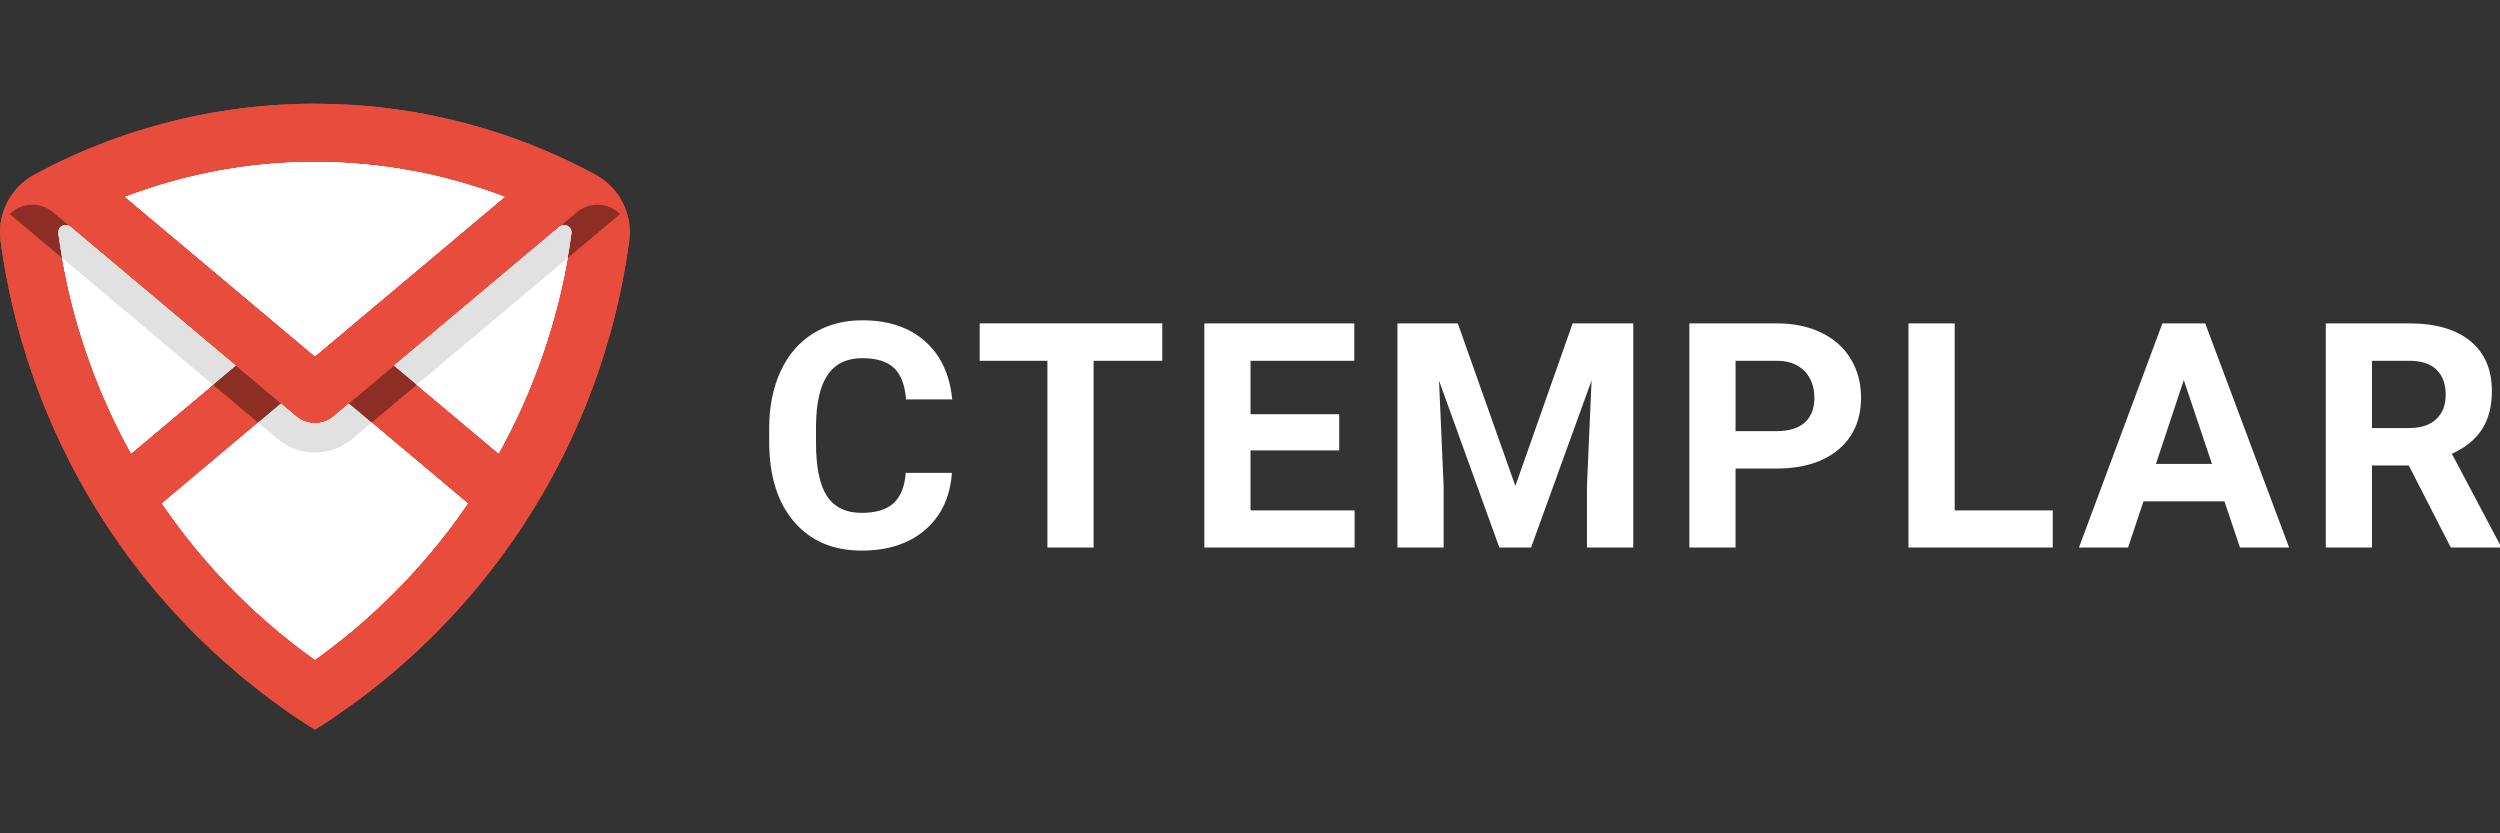 <?xml version="1.0" encoding="UTF-8"?>
<svg version="1.1" viewBox="0 0 384 128" xmlns="http://www.w3.org/2000/svg"><rect x="0" y="0" width="384" height="128" fill="#333333" stroke="none"/><g transform="matrix(1.982 0 0 1.982 -.119 15.568)" fill-rule="evenodd"><path d="m73.832 28.79c-0.136 1.869-0.826 3.34-2.07 4.414-1.245 1.073-2.885 1.61-4.921 1.61-2.227 0-3.979-0.75-5.255-2.249-1.277-1.499-1.915-3.557-1.915-6.173v-1.062c0-1.67 0.294-3.142 0.883-4.414 0.588-1.273 1.43-2.249 2.523-2.929s2.364-1.02 3.811-1.02c2.005 0 3.62 0.537 4.844 1.61 1.225 1.074 1.933 2.581 2.123 4.522h-3.579c-0.087-1.121-0.4-1.935-0.936-2.44-0.537-0.505-1.354-0.757-2.452-0.757-1.193 0-2.085 0.427-2.678 1.282-0.592 0.855-0.897 2.181-0.912 3.979v1.312c0 1.877 0.284 3.25 0.853 4.116 0.568 0.867 1.465 1.3 2.69 1.3 1.105 0 1.93-0.252 2.475-0.757s0.857-1.287 0.937-2.344zm16.3-8.685h-5.32v14.47h-3.58v-14.47h-5.248v-2.9h14.148zm13.713 6.943h-6.872v4.652h8.065v2.876h-11.644v-17.37h11.62v2.899h-8.041v4.14h6.872zm9.19-9.842 4.462 12.598 4.438-12.598h4.7v17.37h-3.59v-4.749l0.357-8.195-4.688 12.944h-2.458l-4.676-12.932 0.358 8.183v4.749h-3.58v-17.37zm21.526 11.25v6.12h-3.579v-17.37h6.777c1.304 0 2.451 0.238 3.441 0.716 0.99 0.477 1.752 1.155 2.285 2.034 0.533 0.878 0.8 1.878 0.8 3 0 1.702-0.583 3.044-1.749 4.026-1.165 0.982-2.777 1.474-4.837 1.474zm0-2.9h3.198c0.946 0 1.668-0.222 2.165-0.667 0.497-0.446 0.745-1.082 0.745-1.91 0-0.85-0.25-1.538-0.751-2.063s-1.193-0.795-2.076-0.811h-3.28v5.452zm16.981 6.144h7.6v2.876h-11.179v-17.37h3.58v14.494zm20.906-0.703h-6.275l-1.193 3.579h-3.806l6.466-17.37h3.317l6.502 17.37h-3.806l-1.205-3.58zm-5.309-2.9h4.343l-2.183-6.501-2.16 6.502zm19.594 0.12h-2.851v6.359h-3.58v-17.37h6.455c2.052 0 3.634 0.457 4.748 1.372 1.113 0.914 1.67 2.207 1.67 3.877 0 1.185-0.257 2.173-0.77 2.964-0.513 0.792-1.29 1.422-2.332 1.891l3.758 7.099v0.167h-3.841l-3.257-6.36zm-2.851-2.899h2.887c0.898 0 1.594-0.229 2.087-0.686s0.74-1.088 0.74-1.89c0-0.82-0.233-1.464-0.698-1.933-0.465-0.47-1.179-0.704-2.141-0.704h-2.875zm-139.86-15.685 0.067 0.04 0.068 0.045 0.056 0.055 0.051 0.068 0.039 0.068 0.029 0.08 0.017 0.073 5e-3 0.085-5e-3 0.08-0.148 1.004-0.128 0.803-0.022 0.112-0.124 0.684-0.16 0.798-0.17 0.795-0.185 0.786-0.198 0.791-0.216 0.786-0.218 0.779-0.243 0.774-0.248 0.773-0.264 0.77-0.272 0.761-0.295 0.757-0.299 0.752-0.315 0.752-0.323 0.745-0.337 0.735-0.357 0.735-0.36 0.72-0.375 0.725-0.388 0.711-6.336-5.32-1.756-1.474 12.818-10.763 0.123-0.078 0.073-0.03 0.078-0.016 0.08-7e-3h0.08l0.078 0.019zm-7.714 21.531-0.922 1.302-0.485 0.65-0.498 0.64-0.506 0.639-0.515 0.618-0.531 0.624-0.536 0.604-0.548 0.599-0.558 0.587-0.563 0.582-0.582 0.57-0.587 0.56-0.594 0.553-0.602 0.541-0.616 0.532-0.619 0.521-0.635 0.507-0.638 0.497-0.648 0.493-0.655 0.473h-5e-3l-1.28-0.949-0.638-0.494-0.634-0.51-0.618-0.521-0.617-0.532-0.604-0.54-0.599-0.549-0.587-0.565-0.575-0.57-0.57-0.577-0.56-0.587-0.546-0.6-0.536-0.608-0.53-0.617-0.515-0.628-0.507-0.63-0.498-0.646-0.485-0.65-0.473-0.655-0.463-0.664 7.447-6.261 1.756-1.475 1.181 0.994 0.137 0.102 0.14 0.095 0.146 0.087 0.152 0.068 0.158 0.06 0.165 0.047 0.163 0.034 0.17 0.029 0.225 0.01 0.165-0.01 0.17-0.02 0.167-0.026 0.16-0.046 0.163-0.056 0.152-0.068 0.146-0.08 0.148-0.09 0.18-0.136 1.181-0.994 1.756 1.475zm-30.8-21.446 12.815 10.762-1.756 1.474-6.336 5.32-0.485-0.893-0.374-0.722-0.354-0.728-0.351-0.735-0.333-0.742-0.328-0.738-0.31-0.752-0.298-0.757-0.282-0.757-0.271-0.769-0.265-0.768-0.242-0.772-0.238-0.774-0.22-0.78-0.21-0.784-0.191-0.793-0.187-0.791-0.162-0.791-0.158-0.796-0.085-0.487-0.056-0.316-0.13-0.803-0.115-0.8v-0.148l0.02-0.08 0.021-0.078 0.04-0.068 0.043-0.068 0.058-0.055 0.068-0.051 0.068-0.04 0.073-0.028 0.077-0.017 0.08-7e-3h0.086l0.08 0.019 0.072 0.027 0.073 0.04zm33.647-2.312-14.685 12.334-14.69-12.334 0.807-0.299 0.707-0.242 0.705-0.233 0.716-0.218 0.718-0.204 0.715-0.197 0.724-0.177 0.727-0.167 0.728-0.155 0.732-0.141 0.735-0.129 0.733-0.114 0.74-0.101 0.74-0.085 0.74-0.073 0.744-0.063 0.745-0.046 0.745-0.032 0.74-0.024 0.749-5e-3 0.859 0.012 0.744 0.022 0.745 0.034 0.745 0.05 0.74 0.064 0.74 0.073 0.74 0.09 0.74 0.101 0.737 0.12 0.732 0.13 0.73 0.138 0.728 0.156 0.728 0.167 0.723 0.19 0.715 0.191 0.718 0.209 0.711 0.218 0.706 0.233 0.706 0.247z" fill="#fff"/><path d="m16.562 21.955 1.756-1.475-12.815-10.763-0.063-0.043-0.073-0.041-0.072-0.027-0.08-0.02h-0.086l-0.08 8e-3 -0.077 0.017-0.073 0.029-0.068 0.039-0.068 0.05-0.058 0.056-0.044 0.068-0.039 0.068-0.021 0.078-0.02 0.08v0.148l0.114 0.8 0.131 0.803 0.056 0.316 0.085 0.487 0.158 0.796 0.162 0.79 0.187 0.791 0.191 0.794 0.21 0.783 0.22 0.781 0.238 0.774 0.242 0.771 0.265 0.77 0.271 0.768 0.282 0.757 0.298 0.757 0.31 0.752 0.328 0.737 0.332 0.743 0.352 0.735 0.354 0.727 0.374 0.723 0.485 0.893zm18.818 10.511 0.922-1.303-7.45-6.26-1.756-1.475-1.181 0.994-0.18 0.136-0.148 0.09-0.145 0.08-0.153 0.068-0.163 0.056-0.16 0.046-0.167 0.026-0.17 0.02-0.165 0.01-0.226-0.01-0.17-0.03-0.162-0.033-0.165-0.046-0.158-0.06-0.152-0.069-0.146-0.087-0.14-0.095-0.136-0.102-1.182-0.994-1.756 1.475-7.447 6.26 0.463 0.665 0.473 0.655 0.485 0.65 0.498 0.645 0.507 0.631 0.514 0.628 0.531 0.617 0.536 0.608 0.546 0.6 0.56 0.587 0.57 0.577 0.575 0.57 0.587 0.565 0.6 0.548 0.604 0.541 0.616 0.532 0.618 0.521 0.633 0.51 0.638 0.494 1.281 0.949h5e-3l0.655-0.473 0.648-0.493 0.638-0.497 0.635-0.507 0.619-0.521 0.616-0.532 0.602-0.54 0.594-0.554 0.587-0.56 0.582-0.57 0.563-0.582 0.558-0.587 0.548-0.6 0.536-0.603 0.531-0.624 0.514-0.618 0.507-0.638 0.498-0.64 0.485-0.65zm-10.915-12.725 14.685-12.335-0.698-0.26-0.706-0.247-0.706-0.233-0.71-0.218-0.719-0.209-0.715-0.192-0.723-0.189-0.728-0.167-0.727-0.156-0.73-0.138-0.733-0.13-0.738-0.12-0.74-0.102-0.74-0.09-0.74-0.072-0.74-0.063-0.744-0.051-0.745-0.034-0.744-0.022-0.86-0.012-0.749 5e-3 -0.74 0.024-0.744 0.032-0.745 0.046-0.745 0.063-0.74 0.073-0.74 0.085-0.74 0.101-0.731 0.114-0.736 0.129-0.732 0.14-0.728 0.156-0.727 0.167-0.724 0.177-0.715 0.197-0.718 0.204-0.716 0.218-0.705 0.233-0.706 0.242-0.808 0.299zm19.884-9.594-5e-3 -0.085-0.017-0.073-0.03-0.08-0.038-0.068-0.05-0.068-0.057-0.056-0.068-0.043-0.067-0.041-0.08-0.027-0.078-0.02h-0.08l-0.08 8e-3 -0.078 0.017-0.073 0.029-0.123 0.077-12.818 10.763 1.756 1.475 6.336 5.32 0.388-0.71 0.374-0.726 0.362-0.72 0.356-0.735 0.337-0.735 0.323-0.745 0.315-0.752 0.298-0.752 0.296-0.757 0.272-0.762 0.264-0.769 0.248-0.773 0.243-0.774 0.218-0.779 0.216-0.786 0.199-0.79 0.184-0.787 0.17-0.795 0.16-0.798 0.124-0.684 0.022-0.112 0.128-0.803 0.148-1.004zm4.516-0.09v0.26l-0.019 0.26-0.027 0.254-0.203 1.383-0.146 0.839-0.153 0.834-0.17 0.835-0.186 0.832-0.192 0.83-0.209 0.824-0.225 0.82-0.238 0.818-0.247 0.815-0.26 0.807-0.276 0.808-0.282 0.803-0.305 0.796-0.31 0.79-0.328 0.786-0.34 0.78-0.35 0.778-0.36 0.769-0.38 0.761-0.382 0.76-0.4 0.75-0.413 0.746-0.422 0.74-0.437 0.728-0.446 0.725-0.456 0.716-0.468 0.713-0.485 0.699-0.493 0.693-0.502 0.684-0.514 0.68-0.524 0.672-0.536 0.66-0.546 0.65-0.556 0.645-0.57 0.638-0.575 0.62-0.587 0.617-0.596 0.611-0.604 0.592-0.616 0.587-0.626 0.582-0.633 0.565-0.643 0.56-0.655 0.542-0.662 0.536-0.665 0.526-0.677 0.514-0.689 0.503-0.694 0.492-0.698 0.485-0.713 0.47-0.711 0.457-1.172-0.764-0.706-0.473-0.7-0.486-0.69-0.502-0.678-0.51-0.67-0.525-0.667-0.53-0.653-0.543-0.645-0.553-0.638-0.56-0.63-0.577-0.617-0.583-0.609-0.591-0.604-0.604-0.587-0.617-0.582-0.62-0.57-0.629-0.558-0.643-0.553-0.65-0.536-0.655-0.531-0.667-0.517-0.677-0.51-0.684-0.49-0.689-0.487-0.7-0.473-0.706-0.463-0.711-0.451-0.726-0.44-0.727-0.429-0.735-0.412-0.745-0.408-0.747-0.388-0.757-0.378-0.762-0.374-0.769-0.35-0.773-0.344-0.779-0.332-0.781-0.318-0.79-0.303-0.797-0.293-0.795-0.277-0.808-0.267-0.808-0.252-0.812-0.243-0.815-0.225-0.818-0.216-0.827-0.197-0.825-0.191-0.83-0.17-0.836-0.163-0.835-0.148-0.837-0.135-0.841-0.12-0.842-0.038-0.485-7e-3 -0.255 0.012-0.262 0.022-0.252 0.033-0.255 0.054-0.252 0.056-0.257 0.07-0.236 2e-3 -7e-3 0.09-0.242 0.097-0.238 0.112-0.238 0.119-0.226 0.135-0.22 0.141-0.206 0.158-0.211 0.165-0.197 0.174-0.187 0.187-0.182 0.192-0.17 0.204-0.162 0.208-0.146 0.214-0.143 0.228-0.128 1.365-0.709 0.704-0.344 0.706-0.327 0.715-0.316 0.718-0.313 0.728-0.286 0.728-0.284 0.735-0.27 0.737-0.254 0.747-0.242 0.743-0.23 0.752-0.217 0.757-0.203 0.757-0.192 0.761-0.182 0.762-0.163 0.766-0.152 0.77-0.143 0.77-0.122 0.774-0.114 0.774-0.102 0.78-0.085 0.778-0.072 0.778-0.063 0.781-0.046 0.784-0.032 0.779-0.024 0.783-5e-3 1.54 0.029 0.78 0.032 0.78 0.046 0.779 0.055 0.778 0.076 0.779 0.085 0.774 0.101 0.774 0.112 0.771 0.126 0.77 0.138 0.766 0.156 0.769 0.162 0.754 0.182 0.762 0.192 0.752 0.203 0.75 0.214 0.751 0.233 0.738 0.242 0.74 0.253 0.734 0.271 0.733 0.277 0.723 0.296 0.723 0.305 0.71 0.313 0.711 0.335 0.699 0.34 0.7 0.354 0.69 0.364 0.417 0.252 0.209 0.148 0.203 0.158 0.192 0.17 0.187 0.181 0.174 0.185 0.17 0.199 0.153 0.201 0.146 0.216 0.136 0.22 0.123 0.226 0.112 0.233 0.097 0.235 0.092 0.245 0.012 0.04v2e-3l0.059 0.201 0.065 0.252 0.048 0.25 0.042 0.255 0.021 0.26z" fill="#e74c3c"/><path d="m47.977 8.61-0.14-0.107-0.147-0.102-0.153-0.09-0.158-0.08-0.163-0.067-0.17-0.056-0.169-0.04-0.175-0.034-0.174-0.016-0.181-6e-3 -0.176 6e-3 -0.173 0.022-0.175 0.028-0.176 0.046-0.17 0.056-0.157 0.067-0.163 0.086-0.148 0.09-0.247 0.181-1.338 1.125-12.818 10.76-3.51 2.949-1.18 0.995-0.18 0.135-0.147 0.09-0.147 0.08-0.152 0.067-0.164 0.056-0.159 0.046-0.168 0.028-0.169 0.018-0.166 0.01-0.225-0.01-0.17-0.028-0.163-0.034-0.163-0.046-0.158-0.062-0.153-0.067-0.146-0.086-0.14-0.096-0.137-0.101-1.18-0.995-3.51-2.949-12.816-10.759-1.338-1.126-0.141-0.107-0.148-0.102-0.151-0.092-0.158-0.072-0.17-0.067-0.169-0.052-0.17-0.04-0.174-0.034-0.176-0.01-0.18-6e-3 -0.175 0.01-0.175 0.018-0.176 0.04-0.173 0.044-0.166 0.058-0.163 0.073-0.158 0.078-0.151 0.096-0.142 0.102-0.23 0.203 4.056 3.407 6e-3 4e-3 11.682 9.81 3.51 2.948 1.485 1.248 0.187 0.147 0.192 0.142 0.197 0.123 0.21 0.12 0.209 0.106 0.22 0.091 0.22 0.084 0.226 0.074 0.231 0.056 0.231 0.046 0.231 0.04 0.238 0.021 0.314 0.012 0.234-0.012 0.235-0.016 0.237-0.028 0.232-0.045 0.233-0.056 0.225-0.068 0.22-0.08 0.22-0.09 0.214-0.101 0.203-0.114 0.203-0.12 0.198-0.135 0.25-0.197 1.484-1.248 3.51-2.948 11.684-9.81 4e-3 -4e-3 4.057-3.407z" opacity=".12"/><path d="m44.017 9.633 0.067 0.04 0.068 0.045 0.056 0.055 0.051 0.068 0.039 0.068 0.029 0.08 0.017 0.073 5e-3 0.085-5e-3 0.08-0.148 1.004-0.128 0.803-0.022 0.112-0.124 0.684-0.16 0.798-0.17 0.795-0.185 0.786-0.198 0.791-0.216 0.786-0.218 0.779-0.243 0.774-0.248 0.773-0.264 0.77-0.272 0.761-0.295 0.757-0.299 0.752-0.315 0.752-0.323 0.745-0.337 0.735-0.357 0.735-0.36 0.72-0.375 0.725-0.388 0.711-6.336-5.32-1.756-1.474 12.818-10.763 0.123-0.078 0.073-0.03 0.078-0.016 0.08-7e-3h0.08l0.078 0.019zm-7.714 21.531-0.922 1.302-0.485 0.65-0.498 0.64-0.506 0.639-0.515 0.618-0.531 0.624-0.536 0.604-0.548 0.599-0.558 0.587-0.563 0.582-0.582 0.57-0.587 0.56-0.594 0.553-0.602 0.541-0.616 0.532-0.619 0.521-0.635 0.507-0.638 0.497-0.648 0.493-0.655 0.473h-5e-3l-1.28-0.949-0.638-0.494-0.634-0.51-0.618-0.521-0.617-0.532-0.604-0.54-0.599-0.549-0.587-0.565-0.575-0.57-0.57-0.577-0.56-0.587-0.546-0.6-0.536-0.608-0.53-0.617-0.515-0.628-0.507-0.63-0.498-0.646-0.485-0.65-0.473-0.655-0.463-0.664 7.447-6.261 1.756-1.475 1.181 0.994 0.137 0.102 0.14 0.095 0.146 0.087 0.152 0.068 0.158 0.06 0.165 0.047 0.163 0.034 0.17 0.029 0.225 0.01 0.165-0.01 0.17-0.02 0.167-0.026 0.16-0.046 0.163-0.056 0.152-0.068 0.146-0.08 0.148-0.09 0.18-0.136 1.181-0.994 1.756 1.475zm-30.8-21.446 12.815 10.762-1.756 1.474-6.336 5.32-0.485-0.893-0.374-0.722-0.354-0.728-0.351-0.735-0.333-0.742-0.328-0.738-0.31-0.752-0.298-0.757-0.282-0.757-0.271-0.769-0.265-0.768-0.242-0.772-0.238-0.774-0.22-0.78-0.21-0.784-0.191-0.793-0.187-0.791-0.162-0.791-0.158-0.796-0.085-0.487-0.056-0.316-0.13-0.803-0.115-0.8v-0.148l0.02-0.08 0.021-0.078 0.04-0.068 0.043-0.068 0.058-0.055 0.068-0.051 0.068-0.04 0.073-0.028 0.077-0.017 0.08-7e-3h0.086l0.08 0.019 0.072 0.027 0.073 0.04zm33.647-2.312-14.685 12.334-14.69-12.334 0.807-0.299 0.707-0.242 0.705-0.233 0.716-0.218 0.718-0.204 0.715-0.197 0.724-0.177 0.727-0.167 0.728-0.155 0.732-0.141 0.735-0.129 0.733-0.114 0.74-0.101 0.74-0.085 0.74-0.073 0.744-0.063 0.745-0.046 0.745-0.032 0.74-0.024 0.749-5e-3 0.859 0.012 0.744 0.022 0.745 0.034 0.745 0.05 0.74 0.064 0.74 0.073 0.74 0.09 0.74 0.101 0.737 0.12 0.732 0.13 0.73 0.138 0.728 0.156 0.728 0.167 0.723 0.19 0.715 0.191 0.718 0.209 0.711 0.218 0.706 0.233 0.706 0.247z" fill="#fff"/><path d="m47.977 8.61-0.14-0.107-0.147-0.102-0.153-0.09-0.158-0.08-0.163-0.067-0.17-0.056-0.169-0.04-0.175-0.034-0.174-0.016-0.181-6e-3 -0.176 6e-3 -0.173 0.022-0.175 0.028-0.176 0.046-0.17 0.056-0.157 0.067-0.163 0.086-0.148 0.09-0.247 0.181-1.338 1.125-12.818 10.76-3.51 2.949-1.18 0.995-0.18 0.135-0.147 0.09-0.147 0.08-0.152 0.067-0.164 0.056-0.159 0.046-0.168 0.028-0.169 0.018-0.166 0.01-0.225-0.01-0.17-0.028-0.163-0.034-0.163-0.046-0.158-0.062-0.153-0.067-0.146-0.086-0.14-0.096-0.137-0.101-1.18-0.995-3.51-2.949-12.816-10.759-1.338-1.126-0.141-0.107-0.148-0.102-0.151-0.092-0.158-0.072-0.17-0.067-0.169-0.052-0.17-0.04-0.174-0.034-0.176-0.01-0.18-6e-3 -0.175 0.01-0.175 0.018-0.176 0.04-0.173 0.044-0.166 0.058-0.163 0.073-0.158 0.078-0.151 0.096-0.142 0.102-0.23 0.203 4.056 3.407 6e-3 4e-3 11.682 9.81 3.51 2.948 1.485 1.248 0.187 0.147 0.192 0.142 0.197 0.123 0.21 0.12 0.209 0.106 0.22 0.091 0.22 0.084 0.226 0.074 0.231 0.056 0.231 0.046 0.231 0.04 0.238 0.021 0.314 0.012 0.234-0.012 0.235-0.016 0.237-0.028 0.232-0.045 0.233-0.056 0.225-0.068 0.22-0.08 0.22-0.09 0.214-0.101 0.203-0.114 0.203-0.12 0.198-0.135 0.25-0.197 1.484-1.248 3.51-2.948 11.684-9.81 4e-3 -4e-3 4.057-3.407z" opacity=".12"/><path d="m44.017 9.633 0.067 0.04 0.068 0.045 0.056 0.055 0.051 0.068 0.039 0.068 0.029 0.08 0.017 0.073 5e-3 0.085-5e-3 0.08-0.148 1.004-0.128 0.803-0.022 0.112-0.124 0.684-0.16 0.798-0.17 0.795-0.185 0.786-0.198 0.791-0.216 0.786-0.218 0.779-0.243 0.774-0.248 0.773-0.264 0.77-0.272 0.761-0.295 0.757-0.299 0.752-0.315 0.752-0.323 0.745-0.337 0.735-0.357 0.735-0.36 0.72-0.375 0.725-0.388 0.711-6.336-5.32-1.756-1.474 12.818-10.763 0.123-0.078 0.073-0.03 0.078-0.016 0.08-7e-3h0.08l0.078 0.019zm-7.714 21.531-0.922 1.302-0.485 0.65-0.498 0.64-0.506 0.639-0.515 0.618-0.531 0.624-0.536 0.604-0.548 0.599-0.558 0.587-0.563 0.582-0.582 0.57-0.587 0.56-0.594 0.553-0.602 0.541-0.616 0.532-0.619 0.521-0.635 0.507-0.638 0.497-0.648 0.493-0.655 0.473h-5e-3l-1.28-0.949-0.638-0.494-0.634-0.51-0.618-0.521-0.617-0.532-0.604-0.54-0.599-0.549-0.587-0.565-0.575-0.57-0.57-0.577-0.56-0.587-0.546-0.6-0.536-0.608-0.53-0.617-0.515-0.628-0.507-0.63-0.498-0.646-0.485-0.65-0.473-0.655-0.463-0.664 7.447-6.261 1.756-1.475 1.181 0.994 0.137 0.102 0.14 0.095 0.146 0.087 0.152 0.068 0.158 0.06 0.165 0.047 0.163 0.034 0.17 0.029 0.225 0.01 0.165-0.01 0.17-0.02 0.167-0.026 0.16-0.046 0.163-0.056 0.152-0.068 0.146-0.08 0.148-0.09 0.18-0.136 1.181-0.994 1.756 1.475zm-30.8-21.446 12.815 10.762-1.756 1.474-6.336 5.32-0.485-0.893-0.374-0.722-0.354-0.728-0.351-0.735-0.333-0.742-0.328-0.738-0.31-0.752-0.298-0.757-0.282-0.757-0.271-0.769-0.265-0.768-0.242-0.772-0.238-0.774-0.22-0.78-0.21-0.784-0.191-0.793-0.187-0.791-0.162-0.791-0.158-0.796-0.085-0.487-0.056-0.316-0.13-0.803-0.115-0.8v-0.148l0.02-0.08 0.021-0.078 0.04-0.068 0.043-0.068 0.058-0.055 0.068-0.051 0.068-0.04 0.073-0.028 0.077-0.017 0.08-7e-3h0.086l0.08 0.019 0.072 0.027 0.073 0.04zm33.647-2.312-14.685 12.334-14.69-12.334 0.807-0.299 0.707-0.242 0.705-0.233 0.716-0.218 0.718-0.204 0.715-0.197 0.724-0.177 0.727-0.167 0.728-0.155 0.732-0.141 0.735-0.129 0.733-0.114 0.74-0.101 0.74-0.085 0.74-0.073 0.744-0.063 0.745-0.046 0.745-0.032 0.74-0.024 0.749-5e-3 0.859 0.012 0.744 0.022 0.745 0.034 0.745 0.05 0.74 0.064 0.74 0.073 0.74 0.09 0.74 0.101 0.737 0.12 0.732 0.13 0.73 0.138 0.728 0.156 0.728 0.167 0.723 0.19 0.715 0.191 0.718 0.209 0.711 0.218 0.706 0.233 0.706 0.247z" fill="#fff"/><path d="m47.977 8.61-0.14-0.107-0.147-0.102-0.153-0.09-0.158-0.08-0.163-0.067-0.17-0.056-0.169-0.04-0.175-0.034-0.174-0.016-0.181-6e-3 -0.176 6e-3 -0.173 0.022-0.175 0.028-0.176 0.046-0.17 0.056-0.157 0.067-0.163 0.086-0.148 0.09-0.247 0.181-1.338 1.125-12.818 10.76-3.51 2.949-1.18 0.995-0.18 0.135-0.147 0.09-0.147 0.08-0.152 0.067-0.164 0.056-0.159 0.046-0.168 0.028-0.169 0.018-0.166 0.01-0.225-0.01-0.17-0.028-0.163-0.034-0.163-0.046-0.158-0.062-0.153-0.067-0.146-0.086-0.14-0.096-0.137-0.101-1.18-0.995-3.51-2.949-12.816-10.759-1.338-1.126-0.141-0.107-0.148-0.102-0.151-0.092-0.158-0.072-0.17-0.067-0.169-0.052-0.17-0.04-0.174-0.034-0.176-0.01-0.18-6e-3 -0.175 0.01-0.175 0.018-0.176 0.04-0.173 0.044-0.166 0.058-0.163 0.073-0.158 0.078-0.151 0.096-0.142 0.102-0.23 0.203 4.056 3.407 6e-3 4e-3 11.682 9.81 3.51 2.948 1.485 1.248 0.187 0.147 0.192 0.142 0.197 0.123 0.21 0.12 0.209 0.106 0.22 0.091 0.22 0.084 0.226 0.074 0.231 0.056 0.231 0.046 0.231 0.04 0.238 0.021 0.314 0.012 0.234-0.012 0.235-0.016 0.237-0.028 0.232-0.045 0.233-0.056 0.225-0.068 0.22-0.08 0.22-0.09 0.214-0.101 0.203-0.114 0.203-0.12 0.198-0.135 0.25-0.197 1.484-1.248 3.51-2.948 11.684-9.81 4e-3 -4e-3 4.057-3.407z" opacity=".12"/><path d="m44.017 9.633 0.067 0.04 0.068 0.045 0.056 0.055 0.051 0.068 0.039 0.068 0.029 0.08 0.017 0.073 5e-3 0.085-5e-3 0.08-0.148 1.004-0.128 0.803-0.022 0.112-0.124 0.684-0.16 0.798-0.17 0.795-0.185 0.786-0.198 0.791-0.216 0.786-0.218 0.779-0.243 0.774-0.248 0.773-0.264 0.77-0.272 0.761-0.295 0.757-0.299 0.752-0.315 0.752-0.323 0.745-0.337 0.735-0.357 0.735-0.36 0.72-0.375 0.725-0.388 0.711-6.336-5.32-1.756-1.474 12.818-10.763 0.123-0.078 0.073-0.03 0.078-0.016 0.08-7e-3h0.08l0.078 0.019zm-7.714 21.531-0.922 1.302-0.485 0.65-0.498 0.64-0.506 0.639-0.515 0.618-0.531 0.624-0.536 0.604-0.548 0.599-0.558 0.587-0.563 0.582-0.582 0.57-0.587 0.56-0.594 0.553-0.602 0.541-0.616 0.532-0.619 0.521-0.635 0.507-0.638 0.497-0.648 0.493-0.655 0.473h-5e-3l-1.28-0.949-0.638-0.494-0.634-0.51-0.618-0.521-0.617-0.532-0.604-0.54-0.599-0.549-0.587-0.565-0.575-0.57-0.57-0.577-0.56-0.587-0.546-0.6-0.536-0.608-0.53-0.617-0.515-0.628-0.507-0.63-0.498-0.646-0.485-0.65-0.473-0.655-0.463-0.664 7.447-6.261 1.756-1.475 1.181 0.994 0.137 0.102 0.14 0.095 0.146 0.087 0.152 0.068 0.158 0.06 0.165 0.047 0.163 0.034 0.17 0.029 0.225 0.01 0.165-0.01 0.17-0.02 0.167-0.026 0.16-0.046 0.163-0.056 0.152-0.068 0.146-0.08 0.148-0.09 0.18-0.136 1.181-0.994 1.756 1.475zm-30.8-21.446 12.815 10.762-1.756 1.474-6.336 5.32-0.485-0.893-0.374-0.722-0.354-0.728-0.351-0.735-0.333-0.742-0.328-0.738-0.31-0.752-0.298-0.757-0.282-0.757-0.271-0.769-0.265-0.768-0.242-0.772-0.238-0.774-0.22-0.78-0.21-0.784-0.191-0.793-0.187-0.791-0.162-0.791-0.158-0.796-0.085-0.487-0.056-0.316-0.13-0.803-0.115-0.8v-0.148l0.02-0.08 0.021-0.078 0.04-0.068 0.043-0.068 0.058-0.055 0.068-0.051 0.068-0.04 0.073-0.028 0.077-0.017 0.08-7e-3h0.086l0.08 0.019 0.072 0.027 0.073 0.04zm33.647-2.312-14.685 12.334-14.69-12.334 0.807-0.299 0.707-0.242 0.705-0.233 0.716-0.218 0.718-0.204 0.715-0.197 0.724-0.177 0.727-0.167 0.728-0.155 0.732-0.141 0.735-0.129 0.733-0.114 0.74-0.101 0.74-0.085 0.74-0.073 0.744-0.063 0.745-0.046 0.745-0.032 0.74-0.024 0.749-5e-3 0.859 0.012 0.744 0.022 0.745 0.034 0.745 0.05 0.74 0.064 0.74 0.073 0.74 0.09 0.74 0.101 0.737 0.12 0.732 0.13 0.73 0.138 0.728 0.156 0.728 0.167 0.723 0.19 0.715 0.191 0.718 0.209 0.711 0.218 0.706 0.233 0.706 0.247z" fill="#fff"/><path d="m47.977 8.61-0.14-0.107-0.147-0.102-0.153-0.09-0.158-0.08-0.163-0.067-0.17-0.056-0.169-0.04-0.175-0.034-0.174-0.016-0.181-6e-3 -0.176 6e-3 -0.173 0.022-0.175 0.028-0.176 0.046-0.17 0.056-0.157 0.067-0.163 0.086-0.148 0.09-0.247 0.181-1.338 1.125-12.818 10.76-3.51 2.949-1.18 0.995-0.18 0.135-0.147 0.09-0.147 0.08-0.152 0.067-0.164 0.056-0.159 0.046-0.168 0.028-0.169 0.018-0.166 0.01-0.225-0.01-0.17-0.028-0.163-0.034-0.163-0.046-0.158-0.062-0.153-0.067-0.146-0.086-0.14-0.096-0.137-0.101-1.18-0.995-3.51-2.949-12.816-10.759-1.338-1.126-0.141-0.107-0.148-0.102-0.151-0.092-0.158-0.072-0.17-0.067-0.169-0.052-0.17-0.04-0.174-0.034-0.176-0.01-0.18-6e-3 -0.175 0.01-0.175 0.018-0.176 0.04-0.173 0.044-0.166 0.058-0.163 0.073-0.158 0.078-0.151 0.096-0.142 0.102-0.23 0.203 4.056 3.407 6e-3 4e-3 11.682 9.81 3.51 2.948 1.485 1.248 0.187 0.147 0.192 0.142 0.197 0.123 0.21 0.12 0.209 0.106 0.22 0.091 0.22 0.084 0.226 0.074 0.231 0.056 0.231 0.046 0.231 0.04 0.238 0.021 0.314 0.012 0.234-0.012 0.235-0.016 0.237-0.028 0.232-0.045 0.233-0.056 0.225-0.068 0.22-0.08 0.22-0.09 0.214-0.101 0.203-0.114 0.203-0.12 0.198-0.135 0.25-0.197 1.484-1.248 3.51-2.948 11.684-9.81 4e-3 -4e-3 4.057-3.407z" opacity=".12"/><path d="m44.017 9.633 0.067 0.04 0.068 0.045 0.056 0.055 0.051 0.068 0.039 0.068 0.029 0.08 0.017 0.073 5e-3 0.085-5e-3 0.08-0.148 1.004-0.128 0.803-0.022 0.112-0.124 0.684-0.16 0.798-0.17 0.795-0.185 0.786-0.198 0.791-0.216 0.786-0.218 0.779-0.243 0.774-0.248 0.773-0.264 0.77-0.272 0.761-0.295 0.757-0.299 0.752-0.315 0.752-0.323 0.745-0.337 0.735-0.357 0.735-0.36 0.72-0.375 0.725-0.388 0.711-6.336-5.32-1.756-1.474 12.818-10.763 0.123-0.078 0.073-0.03 0.078-0.016 0.08-7e-3h0.08l0.078 0.019zm-7.714 21.531-0.922 1.302-0.485 0.65-0.498 0.64-0.506 0.639-0.515 0.618-0.531 0.624-0.536 0.604-0.548 0.599-0.558 0.587-0.563 0.582-0.582 0.57-0.587 0.56-0.594 0.553-0.602 0.541-0.616 0.532-0.619 0.521-0.635 0.507-0.638 0.497-0.648 0.493-0.655 0.473h-5e-3l-1.28-0.949-0.638-0.494-0.634-0.51-0.618-0.521-0.617-0.532-0.604-0.54-0.599-0.549-0.587-0.565-0.575-0.57-0.57-0.577-0.56-0.587-0.546-0.6-0.536-0.608-0.53-0.617-0.515-0.628-0.507-0.63-0.498-0.646-0.485-0.65-0.473-0.655-0.463-0.664 7.447-6.261 1.756-1.475 1.181 0.994 0.137 0.102 0.14 0.095 0.146 0.087 0.152 0.068 0.158 0.06 0.165 0.047 0.163 0.034 0.17 0.029 0.225 0.01 0.165-0.01 0.17-0.02 0.167-0.026 0.16-0.046 0.163-0.056 0.152-0.068 0.146-0.08 0.148-0.09 0.18-0.136 1.181-0.994 1.756 1.475zm-30.8-21.446 12.815 10.762-1.756 1.474-6.336 5.32-0.485-0.893-0.374-0.722-0.354-0.728-0.351-0.735-0.333-0.742-0.328-0.738-0.31-0.752-0.298-0.757-0.282-0.757-0.271-0.769-0.265-0.768-0.242-0.772-0.238-0.774-0.22-0.78-0.21-0.784-0.191-0.793-0.187-0.791-0.162-0.791-0.158-0.796-0.085-0.487-0.056-0.316-0.13-0.803-0.115-0.8v-0.148l0.02-0.08 0.021-0.078 0.04-0.068 0.043-0.068 0.058-0.055 0.068-0.051 0.068-0.04 0.073-0.028 0.077-0.017 0.08-7e-3h0.086l0.08 0.019 0.072 0.027 0.073 0.04zm33.647-2.312-14.685 12.334-14.69-12.334 0.807-0.299 0.707-0.242 0.705-0.233 0.716-0.218 0.718-0.204 0.715-0.197 0.724-0.177 0.727-0.167 0.728-0.155 0.732-0.141 0.735-0.129 0.733-0.114 0.74-0.101 0.74-0.085 0.74-0.073 0.744-0.063 0.745-0.046 0.745-0.032 0.74-0.024 0.749-5e-3 0.859 0.012 0.744 0.022 0.745 0.034 0.745 0.05 0.74 0.064 0.74 0.073 0.74 0.09 0.74 0.101 0.737 0.12 0.732 0.13 0.73 0.138 0.728 0.156 0.728 0.167 0.723 0.19 0.715 0.191 0.718 0.209 0.711 0.218 0.706 0.233 0.706 0.247z" fill="#fff"/><path d="m16.562 21.955 1.756-1.475-12.815-10.763-0.063-0.043-0.073-0.041-0.072-0.027-0.08-0.02h-0.086l-0.08 8e-3 -0.077 0.017-0.073 0.029-0.068 0.039-0.068 0.05-0.058 0.056-0.044 0.068-0.039 0.068-0.021 0.078-0.02 0.08v0.148l0.114 0.8 0.131 0.803 0.056 0.316 0.085 0.487 0.158 0.796 0.162 0.79 0.187 0.791 0.191 0.794 0.21 0.783 0.22 0.781 0.238 0.774 0.242 0.771 0.265 0.77 0.271 0.768 0.282 0.757 0.298 0.757 0.31 0.752 0.328 0.737 0.332 0.743 0.352 0.735 0.354 0.727 0.374 0.723 0.485 0.893zm18.818 10.511 0.922-1.303-7.45-6.26-1.756-1.475-1.181 0.994-0.18 0.136-0.148 0.09-0.145 0.08-0.153 0.068-0.163 0.056-0.16 0.046-0.167 0.026-0.17 0.02-0.165 0.01-0.226-0.01-0.17-0.03-0.162-0.033-0.165-0.046-0.158-0.06-0.152-0.069-0.146-0.087-0.14-0.095-0.136-0.102-1.182-0.994-1.756 1.475-7.447 6.26 0.463 0.665 0.473 0.655 0.485 0.65 0.498 0.645 0.507 0.631 0.514 0.628 0.531 0.617 0.536 0.608 0.546 0.6 0.56 0.587 0.57 0.577 0.575 0.57 0.587 0.565 0.6 0.548 0.604 0.541 0.616 0.532 0.618 0.521 0.633 0.51 0.638 0.494 1.281 0.949h5e-3l0.655-0.473 0.648-0.493 0.638-0.497 0.635-0.507 0.619-0.521 0.616-0.532 0.602-0.54 0.594-0.554 0.587-0.56 0.582-0.57 0.563-0.582 0.558-0.587 0.548-0.6 0.536-0.603 0.531-0.624 0.514-0.618 0.507-0.638 0.498-0.64 0.485-0.65zm-10.915-12.725 14.685-12.335-0.698-0.26-0.706-0.247-0.706-0.233-0.71-0.218-0.719-0.209-0.715-0.192-0.723-0.189-0.728-0.167-0.727-0.156-0.73-0.138-0.733-0.13-0.738-0.12-0.74-0.102-0.74-0.09-0.74-0.072-0.74-0.063-0.744-0.051-0.745-0.034-0.744-0.022-0.86-0.012-0.749 5e-3 -0.74 0.024-0.744 0.032-0.745 0.046-0.745 0.063-0.74 0.073-0.74 0.085-0.74 0.101-0.731 0.114-0.736 0.129-0.732 0.14-0.728 0.156-0.727 0.167-0.724 0.177-0.715 0.197-0.718 0.204-0.716 0.218-0.705 0.233-0.706 0.242-0.808 0.299zm19.884-9.594-5e-3 -0.085-0.017-0.073-0.03-0.08-0.038-0.068-0.05-0.068-0.057-0.056-0.068-0.043-0.067-0.041-0.08-0.027-0.078-0.02h-0.08l-0.08 8e-3 -0.078 0.017-0.073 0.029-0.123 0.077-12.818 10.763 1.756 1.475 6.336 5.32 0.388-0.71 0.374-0.726 0.362-0.72 0.356-0.735 0.337-0.735 0.323-0.745 0.315-0.752 0.298-0.752 0.296-0.757 0.272-0.762 0.264-0.769 0.248-0.773 0.243-0.774 0.218-0.779 0.216-0.786 0.199-0.79 0.184-0.787 0.17-0.795 0.16-0.798 0.124-0.684 0.022-0.112 0.128-0.803 0.148-1.004zm4.516-0.09v0.26l-0.019 0.26-0.027 0.254-0.203 1.383-0.146 0.839-0.153 0.834-0.17 0.835-0.186 0.832-0.192 0.83-0.209 0.824-0.225 0.82-0.238 0.818-0.247 0.815-0.26 0.807-0.276 0.808-0.282 0.803-0.305 0.796-0.31 0.79-0.328 0.786-0.34 0.78-0.35 0.778-0.36 0.769-0.38 0.761-0.382 0.76-0.4 0.75-0.413 0.746-0.422 0.74-0.437 0.728-0.446 0.725-0.456 0.716-0.468 0.713-0.485 0.699-0.493 0.693-0.502 0.684-0.514 0.68-0.524 0.672-0.536 0.66-0.546 0.65-0.556 0.645-0.57 0.638-0.575 0.62-0.587 0.617-0.596 0.611-0.604 0.592-0.616 0.587-0.626 0.582-0.633 0.565-0.643 0.56-0.655 0.542-0.662 0.536-0.665 0.526-0.677 0.514-0.689 0.503-0.694 0.492-0.698 0.485-0.713 0.47-0.711 0.457-1.172-0.764-0.706-0.473-0.7-0.486-0.69-0.502-0.678-0.51-0.67-0.525-0.667-0.53-0.653-0.543-0.645-0.553-0.638-0.56-0.63-0.577-0.617-0.583-0.609-0.591-0.604-0.604-0.587-0.617-0.582-0.62-0.57-0.629-0.558-0.643-0.553-0.65-0.536-0.655-0.531-0.667-0.517-0.677-0.51-0.684-0.49-0.689-0.487-0.7-0.473-0.706-0.463-0.711-0.451-0.726-0.44-0.727-0.429-0.735-0.412-0.745-0.408-0.747-0.388-0.757-0.378-0.762-0.374-0.769-0.35-0.773-0.344-0.779-0.332-0.781-0.318-0.79-0.303-0.797-0.293-0.795-0.277-0.808-0.267-0.808-0.252-0.812-0.243-0.815-0.225-0.818-0.216-0.827-0.197-0.825-0.191-0.83-0.17-0.836-0.163-0.835-0.148-0.837-0.135-0.841-0.12-0.842-0.038-0.485-7e-3 -0.255 0.012-0.262 0.022-0.252 0.033-0.255 0.054-0.252 0.056-0.257 0.07-0.236 2e-3 -7e-3 0.09-0.242 0.097-0.238 0.112-0.238 0.119-0.226 0.135-0.22 0.141-0.206 0.158-0.211 0.165-0.197 0.174-0.187 0.187-0.182 0.192-0.17 0.204-0.162 0.208-0.146 0.214-0.143 0.228-0.128 1.365-0.709 0.704-0.344 0.706-0.327 0.715-0.316 0.718-0.313 0.728-0.286 0.728-0.284 0.735-0.27 0.737-0.254 0.747-0.242 0.743-0.23 0.752-0.217 0.757-0.203 0.757-0.192 0.761-0.182 0.762-0.163 0.766-0.152 0.77-0.143 0.77-0.122 0.774-0.114 0.774-0.102 0.78-0.085 0.778-0.072 0.778-0.063 0.781-0.046 0.784-0.032 0.779-0.024 0.783-5e-3 1.54 0.029 0.78 0.032 0.78 0.046 0.779 0.055 0.778 0.076 0.779 0.085 0.774 0.101 0.774 0.112 0.771 0.126 0.77 0.138 0.766 0.156 0.769 0.162 0.754 0.182 0.762 0.192 0.752 0.203 0.75 0.214 0.751 0.233 0.738 0.242 0.74 0.253 0.734 0.271 0.733 0.277 0.723 0.296 0.723 0.305 0.71 0.313 0.711 0.335 0.699 0.34 0.7 0.354 0.69 0.364 0.417 0.252 0.209 0.148 0.203 0.158 0.192 0.17 0.187 0.181 0.174 0.185 0.17 0.199 0.153 0.201 0.146 0.216 0.136 0.22 0.123 0.226 0.112 0.233 0.097 0.235 0.092 0.245 0.012 0.04v2e-3l0.059 0.201 0.065 0.252 0.048 0.25 0.042 0.255 0.021 0.26z" fill="#e74c3c"/><path d="m47.977 8.61-0.14-0.107-0.147-0.102-0.153-0.09-0.158-0.08-0.163-0.067-0.17-0.056-0.169-0.04-0.175-0.034-0.174-0.016-0.181-6e-3 -0.176 6e-3 -0.173 0.022-0.175 0.028-0.176 0.046-0.17 0.056-0.157 0.067-0.163 0.086-0.148 0.09-0.247 0.181-1.338 1.125-12.818 10.76-3.51 2.949-1.18 0.995-0.18 0.135-0.147 0.09-0.147 0.08-0.152 0.067-0.164 0.056-0.159 0.046-0.168 0.028-0.169 0.018-0.166 0.01-0.225-0.01-0.17-0.028-0.163-0.034-0.163-0.046-0.158-0.062-0.153-0.067-0.146-0.086-0.14-0.096-0.137-0.101-1.18-0.995-3.51-2.949-12.816-10.759-1.338-1.126-0.141-0.107-0.148-0.102-0.151-0.092-0.158-0.072-0.17-0.067-0.169-0.052-0.17-0.04-0.174-0.034-0.176-0.01-0.18-6e-3 -0.175 0.01-0.175 0.018-0.176 0.04-0.173 0.044-0.166 0.058-0.163 0.073-0.158 0.078-0.151 0.096-0.142 0.102-0.23 0.203 4.056 3.407 6e-3 4e-3 11.682 9.81 3.51 2.948 1.485 1.248 0.187 0.147 0.192 0.142 0.197 0.123 0.21 0.12 0.209 0.106 0.22 0.091 0.22 0.084 0.226 0.074 0.231 0.056 0.231 0.046 0.231 0.04 0.238 0.021 0.314 0.012 0.234-0.012 0.235-0.016 0.237-0.028 0.232-0.045 0.233-0.056 0.225-0.068 0.22-0.08 0.22-0.09 0.214-0.101 0.203-0.114 0.203-0.12 0.198-0.135 0.25-0.197 1.484-1.248 3.51-2.948 11.684-9.81 4e-3 -4e-3 4.057-3.407z" opacity=".12"/><path d="m44.017 9.633 0.067 0.04 0.068 0.045 0.056 0.055 0.051 0.068 0.039 0.068 0.029 0.08 0.017 0.073 5e-3 0.085-5e-3 0.08-0.148 1.004-0.128 0.803-0.022 0.112-0.124 0.684-0.16 0.798-0.17 0.795-0.185 0.786-0.198 0.791-0.216 0.786-0.218 0.779-0.243 0.774-0.248 0.773-0.264 0.77-0.272 0.761-0.295 0.757-0.299 0.752-0.315 0.752-0.323 0.745-0.337 0.735-0.357 0.735-0.36 0.72-0.375 0.725-0.388 0.711-6.336-5.32-1.756-1.474 12.818-10.763 0.123-0.078 0.073-0.03 0.078-0.016 0.08-7e-3h0.08l0.078 0.019zm-7.714 21.531-0.922 1.302-0.485 0.65-0.498 0.64-0.506 0.639-0.515 0.618-0.531 0.624-0.536 0.604-0.548 0.599-0.558 0.587-0.563 0.582-0.582 0.57-0.587 0.56-0.594 0.553-0.602 0.541-0.616 0.532-0.619 0.521-0.635 0.507-0.638 0.497-0.648 0.493-0.655 0.473h-5e-3l-1.28-0.949-0.638-0.494-0.634-0.51-0.618-0.521-0.617-0.532-0.604-0.54-0.599-0.549-0.587-0.565-0.575-0.57-0.57-0.577-0.56-0.587-0.546-0.6-0.536-0.608-0.53-0.617-0.515-0.628-0.507-0.63-0.498-0.646-0.485-0.65-0.473-0.655-0.463-0.664 7.447-6.261 1.756-1.475 1.181 0.994 0.137 0.102 0.14 0.095 0.146 0.087 0.152 0.068 0.158 0.06 0.165 0.047 0.163 0.034 0.17 0.029 0.225 0.01 0.165-0.01 0.17-0.02 0.167-0.026 0.16-0.046 0.163-0.056 0.152-0.068 0.146-0.08 0.148-0.09 0.18-0.136 1.181-0.994 1.756 1.475zm-30.8-21.446 12.815 10.762-1.756 1.474-6.336 5.32-0.485-0.893-0.374-0.722-0.354-0.728-0.351-0.735-0.333-0.742-0.328-0.738-0.31-0.752-0.298-0.757-0.282-0.757-0.271-0.769-0.265-0.768-0.242-0.772-0.238-0.774-0.22-0.78-0.21-0.784-0.191-0.793-0.187-0.791-0.162-0.791-0.158-0.796-0.085-0.487-0.056-0.316-0.13-0.803-0.115-0.8v-0.148l0.02-0.08 0.021-0.078 0.04-0.068 0.043-0.068 0.058-0.055 0.068-0.051 0.068-0.04 0.073-0.028 0.077-0.017 0.08-7e-3h0.086l0.08 0.019 0.072 0.027 0.073 0.04zm33.647-2.312-14.685 12.334-14.69-12.334 0.807-0.299 0.707-0.242 0.705-0.233 0.716-0.218 0.718-0.204 0.715-0.197 0.724-0.177 0.727-0.167 0.728-0.155 0.732-0.141 0.735-0.129 0.733-0.114 0.74-0.101 0.74-0.085 0.74-0.073 0.744-0.063 0.745-0.046 0.745-0.032 0.74-0.024 0.749-5e-3 0.859 0.012 0.744 0.022 0.745 0.034 0.745 0.05 0.74 0.064 0.74 0.073 0.74 0.09 0.74 0.101 0.737 0.12 0.732 0.13 0.73 0.138 0.728 0.156 0.728 0.167 0.723 0.19 0.715 0.191 0.718 0.209 0.711 0.218 0.706 0.233 0.706 0.247z" fill="#fff"/><path d="m47.977 8.61-0.14-0.107-0.147-0.102-0.153-0.09-0.158-0.08-0.163-0.067-0.17-0.056-0.169-0.04-0.175-0.034-0.174-0.016-0.181-6e-3 -0.176 6e-3 -0.173 0.022-0.175 0.028-0.176 0.046-0.17 0.056-0.157 0.067-0.163 0.086-0.148 0.09-0.247 0.181-1.338 1.125-12.818 10.76-3.51 2.949-1.18 0.995-0.18 0.135-0.147 0.09-0.147 0.08-0.152 0.067-0.164 0.056-0.159 0.046-0.168 0.028-0.169 0.018-0.166 0.01-0.225-0.01-0.17-0.028-0.163-0.034-0.163-0.046-0.158-0.062-0.153-0.067-0.146-0.086-0.14-0.096-0.137-0.101-1.18-0.995-3.51-2.949-12.816-10.759-1.338-1.126-0.141-0.107-0.148-0.102-0.151-0.092-0.158-0.072-0.17-0.067-0.169-0.052-0.17-0.04-0.174-0.034-0.176-0.01-0.18-6e-3 -0.175 0.01-0.175 0.018-0.176 0.04-0.173 0.044-0.166 0.058-0.163 0.073-0.158 0.078-0.151 0.096-0.142 0.102-0.23 0.203 4.056 3.407 6e-3 4e-3 11.682 9.81 3.51 2.948 1.485 1.248 0.187 0.147 0.192 0.142 0.197 0.123 0.21 0.12 0.209 0.106 0.22 0.091 0.22 0.084 0.226 0.074 0.231 0.056 0.231 0.046 0.231 0.04 0.238 0.021 0.314 0.012 0.234-0.012 0.235-0.016 0.237-0.028 0.232-0.045 0.233-0.056 0.225-0.068 0.22-0.08 0.22-0.09 0.214-0.101 0.203-0.114 0.203-0.12 0.198-0.135 0.25-0.197 1.484-1.248 3.51-2.948 11.684-9.81 4e-3 -4e-3 4.057-3.407z" opacity=".12"/><path d="m44.017 9.633 0.067 0.04 0.068 0.045 0.056 0.055 0.051 0.068 0.039 0.068 0.029 0.08 0.017 0.073 5e-3 0.085-5e-3 0.08-0.148 1.004-0.128 0.803-0.022 0.112-0.124 0.684-0.16 0.798-0.17 0.795-0.185 0.786-0.198 0.791-0.216 0.786-0.218 0.779-0.243 0.774-0.248 0.773-0.264 0.77-0.272 0.761-0.295 0.757-0.299 0.752-0.315 0.752-0.323 0.745-0.337 0.735-0.357 0.735-0.36 0.72-0.375 0.725-0.388 0.711-6.336-5.32-1.756-1.474 12.818-10.763 0.123-0.078 0.073-0.03 0.078-0.016 0.08-7e-3h0.08l0.078 0.019zm-7.714 21.531-0.922 1.302-0.485 0.65-0.498 0.64-0.506 0.639-0.515 0.618-0.531 0.624-0.536 0.604-0.548 0.599-0.558 0.587-0.563 0.582-0.582 0.57-0.587 0.56-0.594 0.553-0.602 0.541-0.616 0.532-0.619 0.521-0.635 0.507-0.638 0.497-0.648 0.493-0.655 0.473h-5e-3l-1.28-0.949-0.638-0.494-0.634-0.51-0.618-0.521-0.617-0.532-0.604-0.54-0.599-0.549-0.587-0.565-0.575-0.57-0.57-0.577-0.56-0.587-0.546-0.6-0.536-0.608-0.53-0.617-0.515-0.628-0.507-0.63-0.498-0.646-0.485-0.65-0.473-0.655-0.463-0.664 7.447-6.261 1.756-1.475 1.181 0.994 0.137 0.102 0.14 0.095 0.146 0.087 0.152 0.068 0.158 0.06 0.165 0.047 0.163 0.034 0.17 0.029 0.225 0.01 0.165-0.01 0.17-0.02 0.167-0.026 0.16-0.046 0.163-0.056 0.152-0.068 0.146-0.08 0.148-0.09 0.18-0.136 1.181-0.994 1.756 1.475zm-30.8-21.446 12.815 10.762-1.756 1.474-6.336 5.32-0.485-0.893-0.374-0.722-0.354-0.728-0.351-0.735-0.333-0.742-0.328-0.738-0.31-0.752-0.298-0.757-0.282-0.757-0.271-0.769-0.265-0.768-0.242-0.772-0.238-0.774-0.22-0.78-0.21-0.784-0.191-0.793-0.187-0.791-0.162-0.791-0.158-0.796-0.085-0.487-0.056-0.316-0.13-0.803-0.115-0.8v-0.148l0.02-0.08 0.021-0.078 0.04-0.068 0.043-0.068 0.058-0.055 0.068-0.051 0.068-0.04 0.073-0.028 0.077-0.017 0.08-7e-3h0.086l0.08 0.019 0.072 0.027 0.073 0.04zm33.647-2.312-14.685 12.334-14.69-12.334 0.807-0.299 0.707-0.242 0.705-0.233 0.716-0.218 0.718-0.204 0.715-0.197 0.724-0.177 0.727-0.167 0.728-0.155 0.732-0.141 0.735-0.129 0.733-0.114 0.74-0.101 0.74-0.085 0.74-0.073 0.744-0.063 0.745-0.046 0.745-0.032 0.74-0.024 0.749-5e-3 0.859 0.012 0.744 0.022 0.745 0.034 0.745 0.05 0.74 0.064 0.74 0.073 0.74 0.09 0.74 0.101 0.737 0.12 0.732 0.13 0.73 0.138 0.728 0.156 0.728 0.167 0.723 0.19 0.715 0.191 0.718 0.209 0.711 0.218 0.706 0.233 0.706 0.247z" fill="#fff"/><path d="m47.977 8.61-0.14-0.107-0.147-0.102-0.153-0.09-0.158-0.08-0.163-0.067-0.17-0.056-0.169-0.04-0.175-0.034-0.174-0.016-0.181-6e-3 -0.176 6e-3 -0.173 0.022-0.175 0.028-0.176 0.046-0.17 0.056-0.157 0.067-0.163 0.086-0.148 0.09-0.247 0.181-1.338 1.125-12.818 10.76-3.51 2.949-1.18 0.995-0.18 0.135-0.147 0.09-0.147 0.08-0.152 0.067-0.164 0.056-0.159 0.046-0.168 0.028-0.169 0.018-0.166 0.01-0.225-0.01-0.17-0.028-0.163-0.034-0.163-0.046-0.158-0.062-0.153-0.067-0.146-0.086-0.14-0.096-0.137-0.101-1.18-0.995-3.51-2.949-12.816-10.759-1.338-1.126-0.141-0.107-0.148-0.102-0.151-0.092-0.158-0.072-0.17-0.067-0.169-0.052-0.17-0.04-0.174-0.034-0.176-0.01-0.18-6e-3 -0.175 0.01-0.175 0.018-0.176 0.04-0.173 0.044-0.166 0.058-0.163 0.073-0.158 0.078-0.151 0.096-0.142 0.102-0.23 0.203 4.056 3.407 6e-3 4e-3 11.682 9.81 3.51 2.948 1.485 1.248 0.187 0.147 0.192 0.142 0.197 0.123 0.21 0.12 0.209 0.106 0.22 0.091 0.22 0.084 0.226 0.074 0.231 0.056 0.231 0.046 0.231 0.04 0.238 0.021 0.314 0.012 0.234-0.012 0.235-0.016 0.237-0.028 0.232-0.045 0.233-0.056 0.225-0.068 0.22-0.08 0.22-0.09 0.214-0.101 0.203-0.114 0.203-0.12 0.198-0.135 0.25-0.197 1.484-1.248 3.51-2.948 11.684-9.81 4e-3 -4e-3 4.057-3.407z" opacity=".12"/><path d="m44.017 9.633 0.067 0.04 0.068 0.045 0.056 0.055 0.051 0.068 0.039 0.068 0.029 0.08 0.017 0.073 5e-3 0.085-5e-3 0.08-0.148 1.004-0.128 0.803-0.022 0.112-0.124 0.684-0.16 0.798-0.17 0.795-0.185 0.786-0.198 0.791-0.216 0.786-0.218 0.779-0.243 0.774-0.248 0.773-0.264 0.77-0.272 0.761-0.295 0.757-0.299 0.752-0.315 0.752-0.323 0.745-0.337 0.735-0.357 0.735-0.36 0.72-0.375 0.725-0.388 0.711-6.336-5.32-1.756-1.474 12.818-10.763 0.123-0.078 0.073-0.03 0.078-0.016 0.08-7e-3h0.08l0.078 0.019zm-7.714 21.531-0.922 1.302-0.485 0.65-0.498 0.64-0.506 0.639-0.515 0.618-0.531 0.624-0.536 0.604-0.548 0.599-0.558 0.587-0.563 0.582-0.582 0.57-0.587 0.56-0.594 0.553-0.602 0.541-0.616 0.532-0.619 0.521-0.635 0.507-0.638 0.497-0.648 0.493-0.655 0.473h-5e-3l-1.28-0.949-0.638-0.494-0.634-0.51-0.618-0.521-0.617-0.532-0.604-0.54-0.599-0.549-0.587-0.565-0.575-0.57-0.57-0.577-0.56-0.587-0.546-0.6-0.536-0.608-0.53-0.617-0.515-0.628-0.507-0.63-0.498-0.646-0.485-0.65-0.473-0.655-0.463-0.664 7.447-6.261 1.756-1.475 1.181 0.994 0.137 0.102 0.14 0.095 0.146 0.087 0.152 0.068 0.158 0.06 0.165 0.047 0.163 0.034 0.17 0.029 0.225 0.01 0.165-0.01 0.17-0.02 0.167-0.026 0.16-0.046 0.163-0.056 0.152-0.068 0.146-0.08 0.148-0.09 0.18-0.136 1.181-0.994 1.756 1.475zm-30.8-21.446 12.815 10.762-1.756 1.474-6.336 5.32-0.485-0.893-0.374-0.722-0.354-0.728-0.351-0.735-0.333-0.742-0.328-0.738-0.31-0.752-0.298-0.757-0.282-0.757-0.271-0.769-0.265-0.768-0.242-0.772-0.238-0.774-0.22-0.78-0.21-0.784-0.191-0.793-0.187-0.791-0.162-0.791-0.158-0.796-0.085-0.487-0.056-0.316-0.13-0.803-0.115-0.8v-0.148l0.02-0.08 0.021-0.078 0.04-0.068 0.043-0.068 0.058-0.055 0.068-0.051 0.068-0.04 0.073-0.028 0.077-0.017 0.08-7e-3h0.086l0.08 0.019 0.072 0.027 0.073 0.04zm33.647-2.312-14.685 12.334-14.69-12.334 0.807-0.299 0.707-0.242 0.705-0.233 0.716-0.218 0.718-0.204 0.715-0.197 0.724-0.177 0.727-0.167 0.728-0.155 0.732-0.141 0.735-0.129 0.733-0.114 0.74-0.101 0.74-0.085 0.74-0.073 0.744-0.063 0.745-0.046 0.745-0.032 0.74-0.024 0.749-5e-3 0.859 0.012 0.744 0.022 0.745 0.034 0.745 0.05 0.74 0.064 0.74 0.073 0.74 0.09 0.74 0.101 0.737 0.12 0.732 0.13 0.73 0.138 0.728 0.156 0.728 0.167 0.723 0.19 0.715 0.191 0.718 0.209 0.711 0.218 0.706 0.233 0.706 0.247z" fill="#fff"/><path d="m47.977 8.61-0.14-0.107-0.147-0.102-0.153-0.09-0.158-0.08-0.163-0.067-0.17-0.056-0.169-0.04-0.175-0.034-0.174-0.016-0.181-6e-3 -0.176 6e-3 -0.173 0.022-0.175 0.028-0.176 0.046-0.17 0.056-0.157 0.067-0.163 0.086-0.148 0.09-0.247 0.181-1.338 1.125-12.818 10.76-3.51 2.949-1.18 0.995-0.18 0.135-0.147 0.09-0.147 0.08-0.152 0.067-0.164 0.056-0.159 0.046-0.168 0.028-0.169 0.018-0.166 0.01-0.225-0.01-0.17-0.028-0.163-0.034-0.163-0.046-0.158-0.062-0.153-0.067-0.146-0.086-0.14-0.096-0.137-0.101-1.18-0.995-3.51-2.949-12.816-10.759-1.338-1.126-0.141-0.107-0.148-0.102-0.151-0.092-0.158-0.072-0.17-0.067-0.169-0.052-0.17-0.04-0.174-0.034-0.176-0.01-0.18-6e-3 -0.175 0.01-0.175 0.018-0.176 0.04-0.173 0.044-0.166 0.058-0.163 0.073-0.158 0.078-0.151 0.096-0.142 0.102-0.23 0.203 4.056 3.407 6e-3 4e-3 11.682 9.81 3.51 2.948 1.485 1.248 0.187 0.147 0.192 0.142 0.197 0.123 0.21 0.12 0.209 0.106 0.22 0.091 0.22 0.084 0.226 0.074 0.231 0.056 0.231 0.046 0.231 0.04 0.238 0.021 0.314 0.012 0.234-0.012 0.235-0.016 0.237-0.028 0.232-0.045 0.233-0.056 0.225-0.068 0.22-0.08 0.22-0.09 0.214-0.101 0.203-0.114 0.203-0.12 0.198-0.135 0.25-0.197 1.484-1.248 3.51-2.948 11.684-9.81 4e-3 -4e-3 4.057-3.407z" opacity=".12"/></g></svg>
